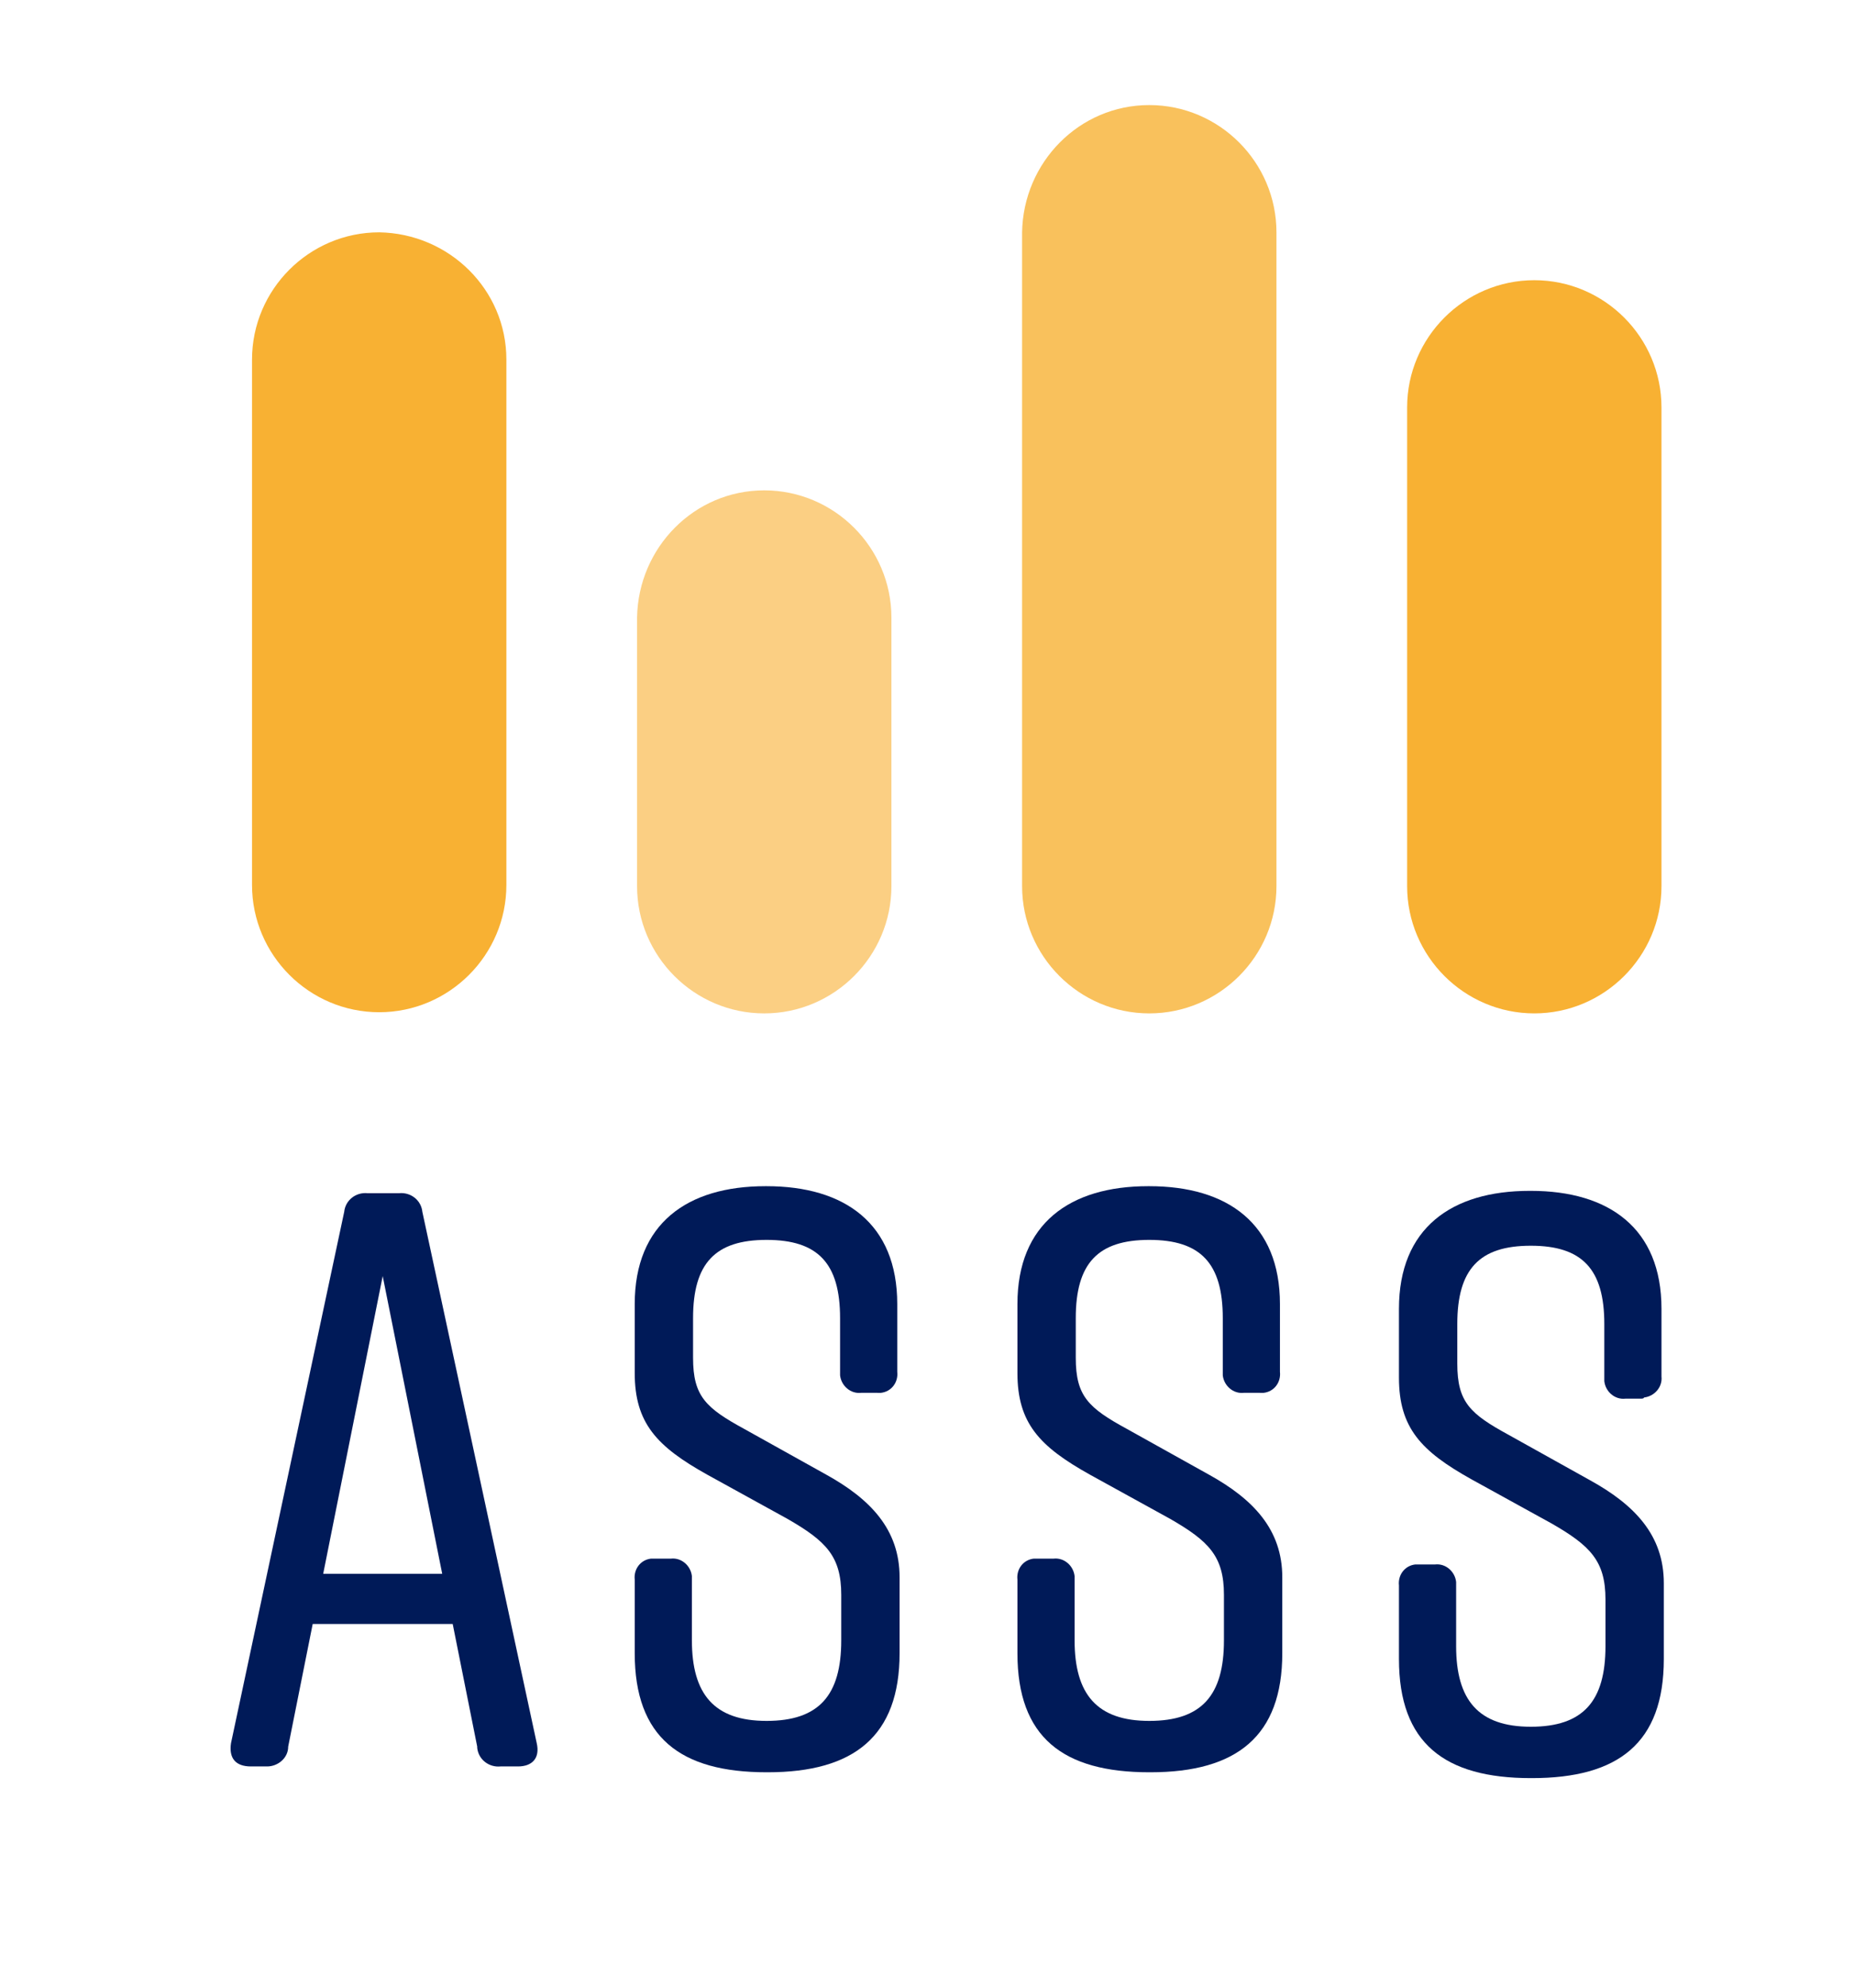 <?xml version="1.0" encoding="utf-8"?>
<!-- Generator: Adobe Illustrator 22.1.0, SVG Export Plug-In . SVG Version: 6.00 Build 0)  -->
<svg version="1.1" id="Layer_1" xmlns="http://www.w3.org/2000/svg" xmlns:xlink="http://www.w3.org/1999/xlink" x="0px" y="0px"
	 viewBox="0 0 158.9 170.3" style="enable-background:new 0 0 158.9 170.3;" xml:space="preserve">
<style type="text/css">
	.st0{fill:#001A58;}
	.st1{fill:#F8B133;}
	.st2{fill:#FBCF83;}
	.st3{fill:#F9C15C;}
</style>
<title>asss-logo-RGB</title>
<path class="st0" d="M44.4,151.3h-1.5c-1,0.1-1.9-0.6-2-1.6c0,0,0,0,0-0.1l-2.1-10.5h-12l-2.1,10.5c0,1-0.9,1.7-1.8,1.7
	c-0.1,0-0.1,0-0.2,0h-1.2c-1.3,0-1.9-0.7-1.7-2l9.7-45.5c0.1-1,1-1.7,2-1.6h2.7c1-0.1,1.9,0.6,2,1.6l9.8,45.5
	C46.3,150.6,45.6,151.3,44.4,151.3z M37.9,134.8l-5.1-25.5l-5.1,25.5H37.9z"/>
<path class="st0" d="M75.1,119.3h-1.3c-0.9,0.1-1.7-0.6-1.8-1.5c0-0.1,0-0.2,0-0.3v-4.6c0-4.7-1.9-6.7-6.3-6.7s-6.3,2-6.3,6.7v3.4
	c0,3.3,1.1,4.3,4.4,6.1l7,3.9c3.8,2.1,6.3,4.7,6.3,8.8v6.5c0,7.1-3.9,10.2-11.3,10.2h-0.1c-7.4,0-11.3-3-11.3-10.2v-6.3
	c-0.1-0.9,0.5-1.7,1.4-1.8c0.1,0,0.3,0,0.4,0h1.3c0.9-0.1,1.7,0.6,1.8,1.5c0,0.1,0,0.2,0,0.3v5.2c0,4.6,1.9,6.9,6.4,6.9
	s6.4-2.2,6.4-6.9v-3.9c0-3.3-1.3-4.6-4.6-6.5l-6.9-3.8c-4.3-2.4-6.2-4.4-6.2-8.7v-5.9c0-6.9,4.5-10.1,11.2-10.1h0.1
	c6.7,0,11.2,3.2,11.2,10.1v5.8c0.1,0.9-0.5,1.7-1.4,1.8C75.4,119.3,75.3,119.3,75.1,119.3z"/>
<path class="st0" d="M107.9,119.3h-1.3c-0.9,0.1-1.7-0.6-1.8-1.5c0-0.1,0-0.2,0-0.3v-4.6c0-4.7-1.9-6.7-6.3-6.7s-6.3,2-6.3,6.7v3.4
	c0,3.3,1.1,4.3,4.4,6.1l7,3.9c3.8,2.1,6.3,4.7,6.3,8.8v6.5c0,7.1-3.9,10.2-11.3,10.2h-0.1c-7.4,0-11.3-3-11.3-10.2v-6.3
	c-0.1-0.9,0.5-1.7,1.4-1.8c0.1,0,0.3,0,0.4,0h1.3c0.9-0.1,1.7,0.6,1.8,1.5c0,0.1,0,0.2,0,0.3v5.2c0,4.6,1.9,6.9,6.4,6.9
	s6.4-2.2,6.4-6.9v-3.9c0-3.3-1.3-4.6-4.6-6.5l-6.9-3.8c-4.3-2.4-6.2-4.4-6.2-8.7v-5.9c0-6.9,4.5-10.1,11.2-10.1h0.1
	c6.7,0,11.2,3.2,11.2,10.1v5.8c0.1,0.9-0.5,1.7-1.4,1.8C108.1,119.3,108,119.3,107.9,119.3z"/>
<path class="st0" d="M140.6,119.8h-1.3c-0.9,0.1-1.7-0.6-1.8-1.5c0-0.1,0-0.2,0-0.3v-4.6c0-4.7-1.9-6.7-6.3-6.7s-6.3,2-6.3,6.7v3.4
	c0,3.3,1.1,4.3,4.4,6.1l7,3.9c3.8,2.1,6.3,4.7,6.3,8.8v6.5c0,7.2-3.9,10.2-11.3,10.2h-0.1c-7.4,0-11.3-3-11.3-10.2v-6.3
	c-0.1-0.9,0.5-1.7,1.4-1.8c0.1,0,0.3,0,0.4,0h1.3c0.9-0.1,1.7,0.6,1.8,1.5c0,0.1,0,0.2,0,0.3v5.2c0,4.6,1.9,6.9,6.4,6.9
	s6.4-2.2,6.4-6.9v-4c0-3.3-1.3-4.6-4.6-6.5l-6.9-3.8c-4.3-2.4-6.2-4.4-6.2-8.7v-5.9c0-6.9,4.5-10.1,11.2-10.1h0.1
	c6.7,0,11.2,3.2,11.2,10.1v5.8c0.1,0.9-0.6,1.7-1.5,1.8C140.9,119.8,140.7,119.8,140.6,119.8z"/>
<path class="st1" d="M43.4,30.8v45c0,6-4.9,10.9-10.9,10.9l0,0c-6,0-10.9-4.9-10.9-10.9v-45c0-6,4.9-10.9,10.9-10.9l0,0
	C38.5,20,43.4,24.8,43.4,30.8z"/>
<path class="st2" d="M65.5,42L65.5,42c6,0,10.9,4.9,10.9,10.9v23c0,6-4.9,10.9-10.9,10.9l0,0c-6,0-10.9-4.9-10.9-10.9v-23
	C54.7,46.9,59.5,42,65.5,42z"/>
<path class="st3" d="M98.5,9L98.5,9c6,0,10.9,4.9,10.9,10.9v56c0,6-4.9,10.9-10.9,10.9l0,0c-6,0-10.9-4.9-10.9-10.9v-56
	C87.7,13.9,92.5,9,98.5,9z"/>
<path class="st1" d="M142.4,34.9v41c0,6-4.9,10.9-10.9,10.9l0,0c-6,0-10.9-4.9-10.9-10.9v-41c0-6,4.9-10.9,10.9-10.9l0,0
	C137.5,24,142.4,28.9,142.4,34.9z"/>
</svg>

